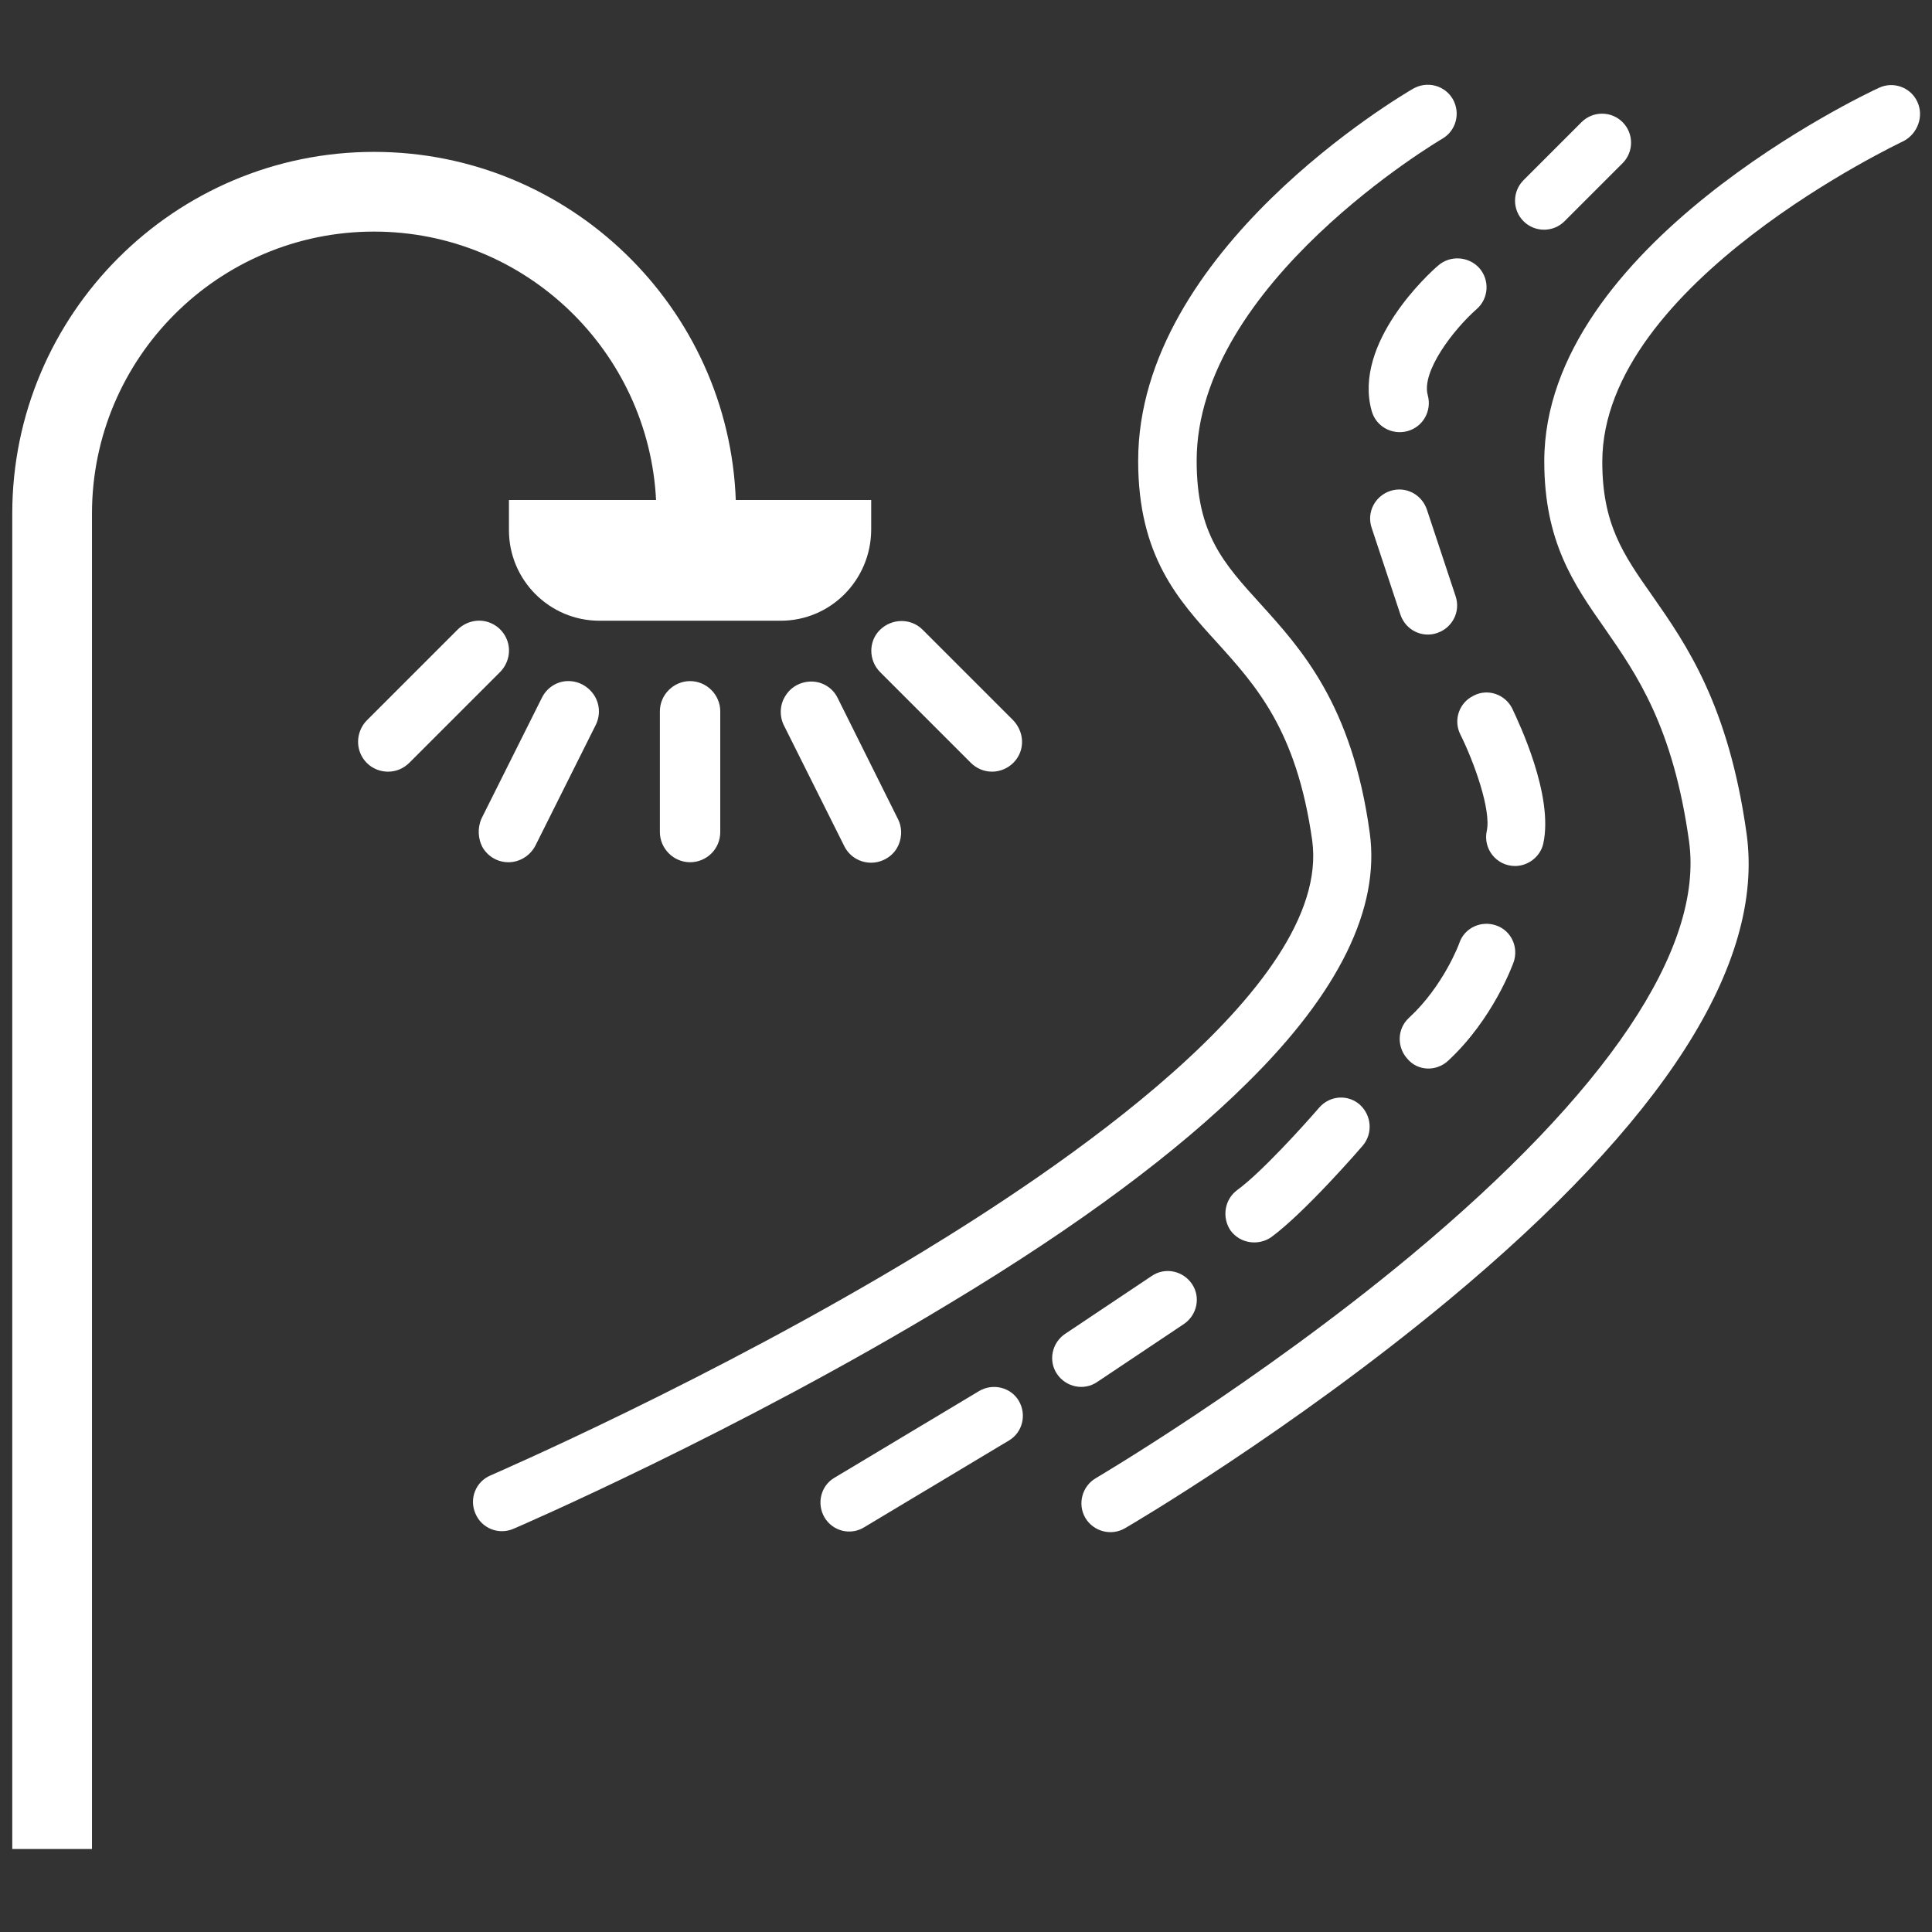 <?xml version="1.0" encoding="UTF-8"?> <!-- Generator: Adobe Illustrator 21.1.0, SVG Export Plug-In . SVG Version: 6.00 Build 0) --> <svg xmlns="http://www.w3.org/2000/svg" xmlns:xlink="http://www.w3.org/1999/xlink" version="1.1" id="Capa_1" x="0px" y="0px" viewBox="0 0 409.6 409.6" style="enable-background:new 0 0 409.6 409.6;" xml:space="preserve"><rect x="0" y="0" width="409.6" height="409.6" fill="#333333" stroke="none"/> <style type="text/css"> .st0{fill:#FFFFFF;} </style> <g id="_x31_299_x2C__Road_x2C__Route_x2C__Travel_x2C_"> <g> <path class="st0" d="M264.4,229.6c19.5-19.2,28.2-37.1,26-53c-3.7-27.2-14.6-39.1-23.2-48.6c-7.8-8.6-13.5-14.8-13.5-30.3 c0-37.6,51.6-68,52.1-68.3c2.9-1.7,3.9-5.4,2.2-8.4c-1.7-2.9-5.4-3.9-8.4-2.2c-2.4,1.4-58.3,34.2-58.3,78.9 c0,20.2,8.5,29.5,16.7,38.5c8.3,9.2,16.9,18.6,20.2,42c4.3,31.4-55.7,70.8-82.8,87.3c-44.6,27.1-91,47.1-91.4,47.3 c-3.1,1.3-4.6,4.9-3.2,8.1c1.3,3.1,4.9,4.6,8.1,3.2c0.5-0.2,47.5-20.5,92.8-48C228.6,259.9,249.7,244.2,264.4,229.6L264.4,229.6z"></path> <path class="st0" d="M406.5,21.6c-1.4-3.1-5.1-4.4-8.1-3c-2.9,1.3-71,33.5-71,79.2c0,17,6.2,26,12.8,35.4 c6.8,9.8,14.5,20.8,17.9,45.2c3.1,22.7-17.3,53.1-59,87.8c-32.5,27-66.5,47-66.8,47.2c-2.9,1.7-3.9,5.5-2.2,8.4 c1.7,2.9,5.5,3.9,8.4,2.2c1.4-0.8,35.1-20.6,68.4-48.2c45.9-38.1,67.2-71.4,63.4-99c-3.8-27.3-12.8-40.2-20-50.5 c-6.2-8.8-10.6-15.2-10.6-28.4c0-37.9,63.3-67.7,63.9-68C406.6,28.3,407.9,24.6,406.5,21.6L406.5,21.6z"></path> <path class="st0" d="M331.7,46.9l12.3-12.3c2.4-2.4,2.4-6.3,0-8.7c-2.4-2.4-6.3-2.4-8.7,0L323,38.2c-2.4,2.4-2.4,6.3,0,8.7 C325.4,49.3,329.3,49.3,331.7,46.9z"></path> <path class="st0" d="M304.9,56.3c-1.9,1.6-18.1,16.4-14.1,30.8c0.9,3.3,4.3,5.2,7.6,4.3c3.3-0.9,5.2-4.3,4.3-7.6 c-1.4-5,5.4-13.9,10.4-18.3c2.5-2.2,2.8-6.1,0.5-8.7C311.3,54.3,307.4,54.1,304.9,56.3L304.9,56.3z"></path> <path class="st0" d="M304.7,134.2c3.2-1.1,5-4.5,3.9-7.8l-6.1-18.4c-1.1-3.2-4.5-5-7.8-3.9c-3.2,1.1-5,4.5-3.9,7.8l6.1,18.4 C298,133.6,301.5,135.3,304.7,134.2z"></path> <path class="st0" d="M309.6,155.7c2.9,5.8,6.6,16.1,5.6,20.5c-0.8,3.8,2.1,7.4,6,7.4c2.8,0,5.4-2,6-4.8 c2.2-10.2-5.2-25.6-6.6-28.6c-1.5-3-5.2-4.3-8.2-2.7C309.3,149,308.1,152.7,309.6,155.7L309.6,155.7z"></path> <path class="st0" d="M307,224.9c9.6-8.9,13.7-20.4,13.9-20.9c1.1-3.2-0.5-6.7-3.7-7.8c-3.2-1.1-6.7,0.5-7.8,3.7 c0,0.1-3.4,9.2-10.7,15.9c-2.5,2.3-2.6,6.2-0.3,8.7C300.6,227.1,304.5,227.2,307,224.9z"></path> <path class="st0" d="M279.7,234.8c-3.1,3.6-12.3,13.8-17.4,17.5c-2.7,2-3.3,5.8-1.4,8.6c2,2.7,5.8,3.3,8.6,1.4 c7.2-5.3,18.9-18.8,19.4-19.4c2.2-2.6,1.9-6.4-0.6-8.7C285.8,232,282,232.2,279.7,234.8L279.7,234.8z"></path> <path class="st0" d="M232.6,293l18.4-12.3c2.8-1.9,3.6-5.7,1.7-8.5c-1.9-2.8-5.7-3.6-8.5-1.7l-18.4,12.3c-2.8,1.9-3.6,5.7-1.7,8.5 C226,294.1,229.8,294.9,232.6,293L232.6,293z"></path> <path class="st0" d="M207.6,294.9l-30.7,18.4c-2.9,1.7-3.8,5.5-2.1,8.4c1.7,2.9,5.5,3.9,8.4,2.1l30.7-18.4 c2.9-1.7,3.8-5.5,2.1-8.4C214.3,294.1,210.5,293.2,207.6,294.9z"></path> </g> </g> <g> <path class="st0" d="M19.5,392V108.9c0-33,26.8-59.8,59.8-59.8c32.1,0,58.3,25.4,59.8,57.1H156c-1.4-41-35.3-74-76.7-74 C37,32.2,2.6,66.6,2.6,108.9V392H19.5z"></path> <g> <path class="st0" d="M103.2,131.8c-2.2-0.6-4.6,0.1-6.2,1.7l-19.2,19.2c-1.8,1.8-2.4,4.6-1.4,7c1,2.4,3.3,3.9,5.9,3.9 c1.7,0,3.3-0.7,4.5-1.9l19.2-19.2c1.6-1.6,2.3-4,1.7-6.2C107.1,134.1,105.4,132.4,103.2,131.8z"></path> <path class="st0" d="M216.2,159.7c1-2.4,0.4-5.1-1.4-7l-19.2-19.2c-2.5-2.5-6.5-2.4-9,0s-2.5,6.5,0,9l19.2,19.2 c1.2,1.2,2.8,1.9,4.5,1.9C212.8,163.6,215.2,162.1,216.2,159.7z"></path> <path class="st0" d="M102.4,179.8c1.2,1.9,3.2,3,5.4,3c2.4,0,4.6-1.4,5.7-3.5l12.8-25.6c1-2,0.9-4.5-0.4-6.4 c-1.3-1.9-3.4-3-5.7-2.9c-2.3,0.1-4.3,1.5-5.3,3.5l-12.8,25.6C101.2,175.5,101.3,177.9,102.4,179.8z"></path> <path class="st0" d="M152.7,176.4v-25.6c0-3.5-2.9-6.4-6.4-6.4s-6.4,2.9-6.4,6.4v25.6c0,3.5,2.9,6.4,6.4,6.4 S152.7,180,152.7,176.4z"></path> <path class="st0" d="M177.6,148c-1-2.1-3.1-3.4-5.3-3.5c-2.3-0.1-4.5,1-5.7,2.9c-1.3,1.9-1.4,4.4-0.4,6.4l12.8,25.6 c1.1,2.2,3.3,3.5,5.7,3.5c2.2,0,4.3-1.2,5.4-3s1.3-4.2,0.3-6.2L177.6,148z"></path> <path class="st0" d="M184.7,112.4V106h-76.8v6.4c0,10.6,8.6,19.2,19.2,19.2h38.4C176.1,131.6,184.6,123,184.7,112.4z"></path> </g> </g> </svg> 
